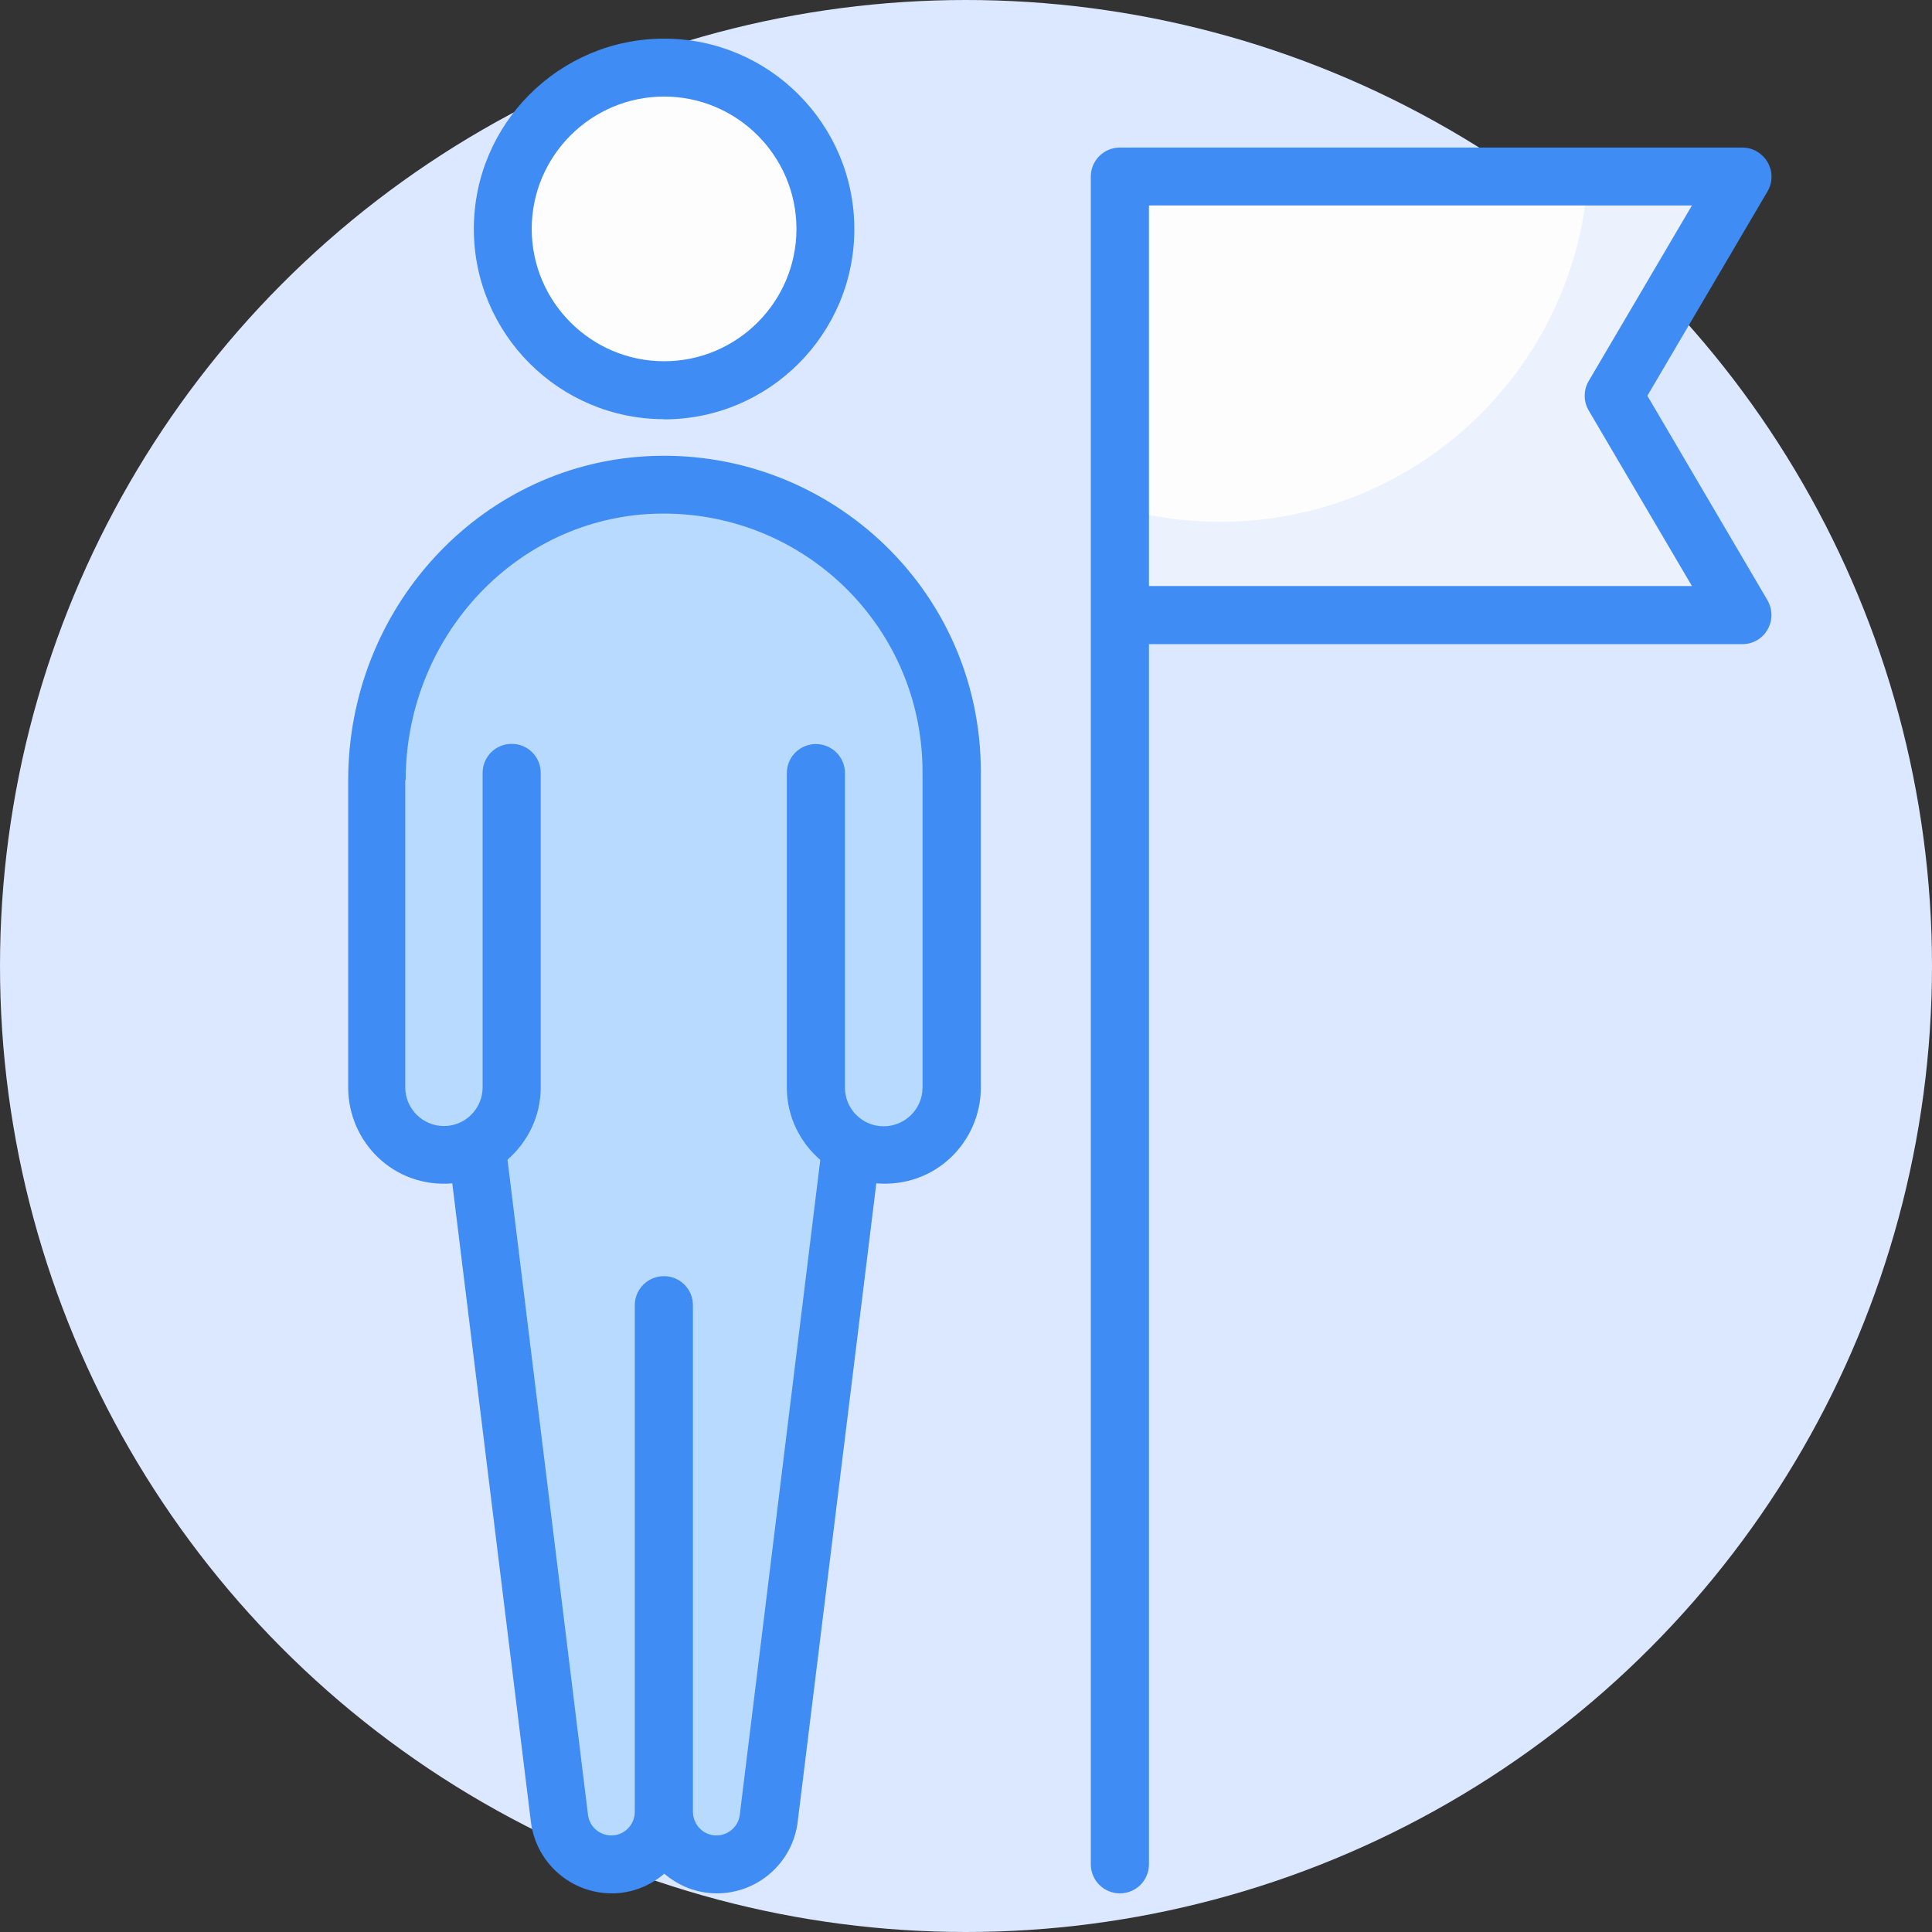<svg width="50" height="50" viewBox="0 0 50 50" fill="none" xmlns="http://www.w3.org/2000/svg">
<rect x="0" y="0" width="50" height="50" fill="#333333" stroke="none"/>
<circle cx="25" cy="25" r="25" fill="#DCE8FF"/>
<g clip-path="url(#clip0_112_4)">
<path d="M24.627 19.976V28.141C24.627 29.11 23.837 29.889 22.873 29.889C22.565 29.889 22.284 29.813 22.035 29.672L19.897 47.057C19.816 47.734 19.237 48.248 18.55 48.248C17.798 48.248 17.192 47.631 17.192 46.884C17.192 47.636 16.586 48.248 15.834 48.248C15.141 48.248 14.568 47.728 14.486 47.057L12.349 29.672C12.095 29.813 11.808 29.889 11.511 29.889C11.024 29.889 10.591 29.694 10.271 29.38C9.947 29.066 9.752 28.623 9.752 28.141V20.182C9.752 16.221 12.766 12.796 16.721 12.547C20.996 12.282 24.632 15.669 24.632 19.971L24.627 19.976Z" fill="#B8DAFF"/>
<path d="M17.187 10.101C19.494 10.101 21.364 8.231 21.364 5.924C21.364 3.617 19.494 1.747 17.187 1.747C14.88 1.747 13.01 3.617 13.01 5.924C13.01 8.231 14.88 10.101 17.187 10.101Z" fill="#FEFDFE"/>
<path d="M45.096 4.571L41.758 10.242L45.096 15.918H28.982V4.571H45.096Z" fill="#FEFDFE"/>
<path opacity="0.1" d="M41.758 10.242L45.096 15.918H28.988V13.142C29.811 13.38 30.677 13.505 31.575 13.505C36.645 13.505 40.784 9.56 41.098 4.571H45.096L41.758 10.242Z" fill="#3F8CF4"/>
<path d="M11.705 30.625L13.74 47.15C13.87 48.205 14.768 49 15.834 49C16.353 49 16.824 48.805 17.192 48.491C17.56 48.805 18.031 49 18.55 49C19.616 49 20.514 48.205 20.644 47.15L22.679 30.625C24.221 30.749 25.384 29.537 25.384 28.146V19.976C25.384 15.177 21.326 11.524 16.678 11.811C12.376 12.076 9.011 15.761 9.011 20.192V28.146C9.011 29.542 10.18 30.755 11.716 30.625H11.705ZM10.499 20.192C10.499 16.551 13.248 13.526 16.759 13.304C20.644 13.072 23.875 16.129 23.875 19.976V28.146C23.875 28.698 23.425 29.148 22.868 29.148C22.311 29.148 21.867 28.698 21.867 28.146V20.009C21.867 19.592 21.532 19.256 21.115 19.256C20.698 19.256 20.363 19.592 20.363 20.009V28.146C20.363 28.899 20.704 29.564 21.229 30.019L19.145 46.971C19.108 47.274 18.848 47.501 18.539 47.501C18.204 47.501 17.933 47.225 17.933 46.884V33.779C17.933 33.362 17.598 33.027 17.181 33.027C16.765 33.027 16.429 33.362 16.429 33.779V46.884C16.429 47.225 16.159 47.501 15.823 47.501C15.515 47.501 15.255 47.274 15.217 46.965L13.134 30.013C13.659 29.553 13.994 28.888 13.994 28.141V20.003C13.994 19.586 13.659 19.251 13.242 19.251C12.825 19.251 12.49 19.586 12.49 20.003V28.141C12.49 28.693 12.041 29.142 11.489 29.142C10.937 29.142 10.488 28.693 10.488 28.141V20.187L10.499 20.192Z" fill="#3F8CF4"/>
<path d="M17.187 10.853C19.903 10.853 22.11 8.646 22.11 5.929C22.11 3.213 19.903 1 17.187 1C14.47 1 12.263 3.208 12.263 5.924C12.263 8.64 14.47 10.848 17.187 10.848V10.853ZM17.187 2.499C19.075 2.499 20.612 4.036 20.612 5.924C20.612 7.812 19.075 9.349 17.187 9.349C15.298 9.349 13.761 7.812 13.761 5.924C13.761 4.036 15.298 2.499 17.187 2.499Z" fill="#3F8CF4"/>
<path d="M28.983 49C29.399 49 29.735 48.664 29.735 48.248V16.67H45.096C45.367 16.67 45.616 16.524 45.745 16.291C45.881 16.058 45.875 15.772 45.745 15.539L42.634 10.242L45.745 4.95C45.881 4.717 45.881 4.431 45.745 4.198C45.61 3.965 45.361 3.819 45.096 3.819H28.983C28.566 3.819 28.23 4.155 28.23 4.571V48.248C28.23 48.664 28.566 49 28.983 49ZM41.114 9.863C40.978 10.096 40.978 10.388 41.114 10.621L43.787 15.166H29.735V5.318H43.787L41.114 9.863Z" fill="#3F8CF4"/>
</g>
<defs>
<clipPath id="clip0_112_4">
<rect width="36.843" height="48" fill="white" transform="translate(9 1)"/>
</clipPath>
</defs>
</svg>
